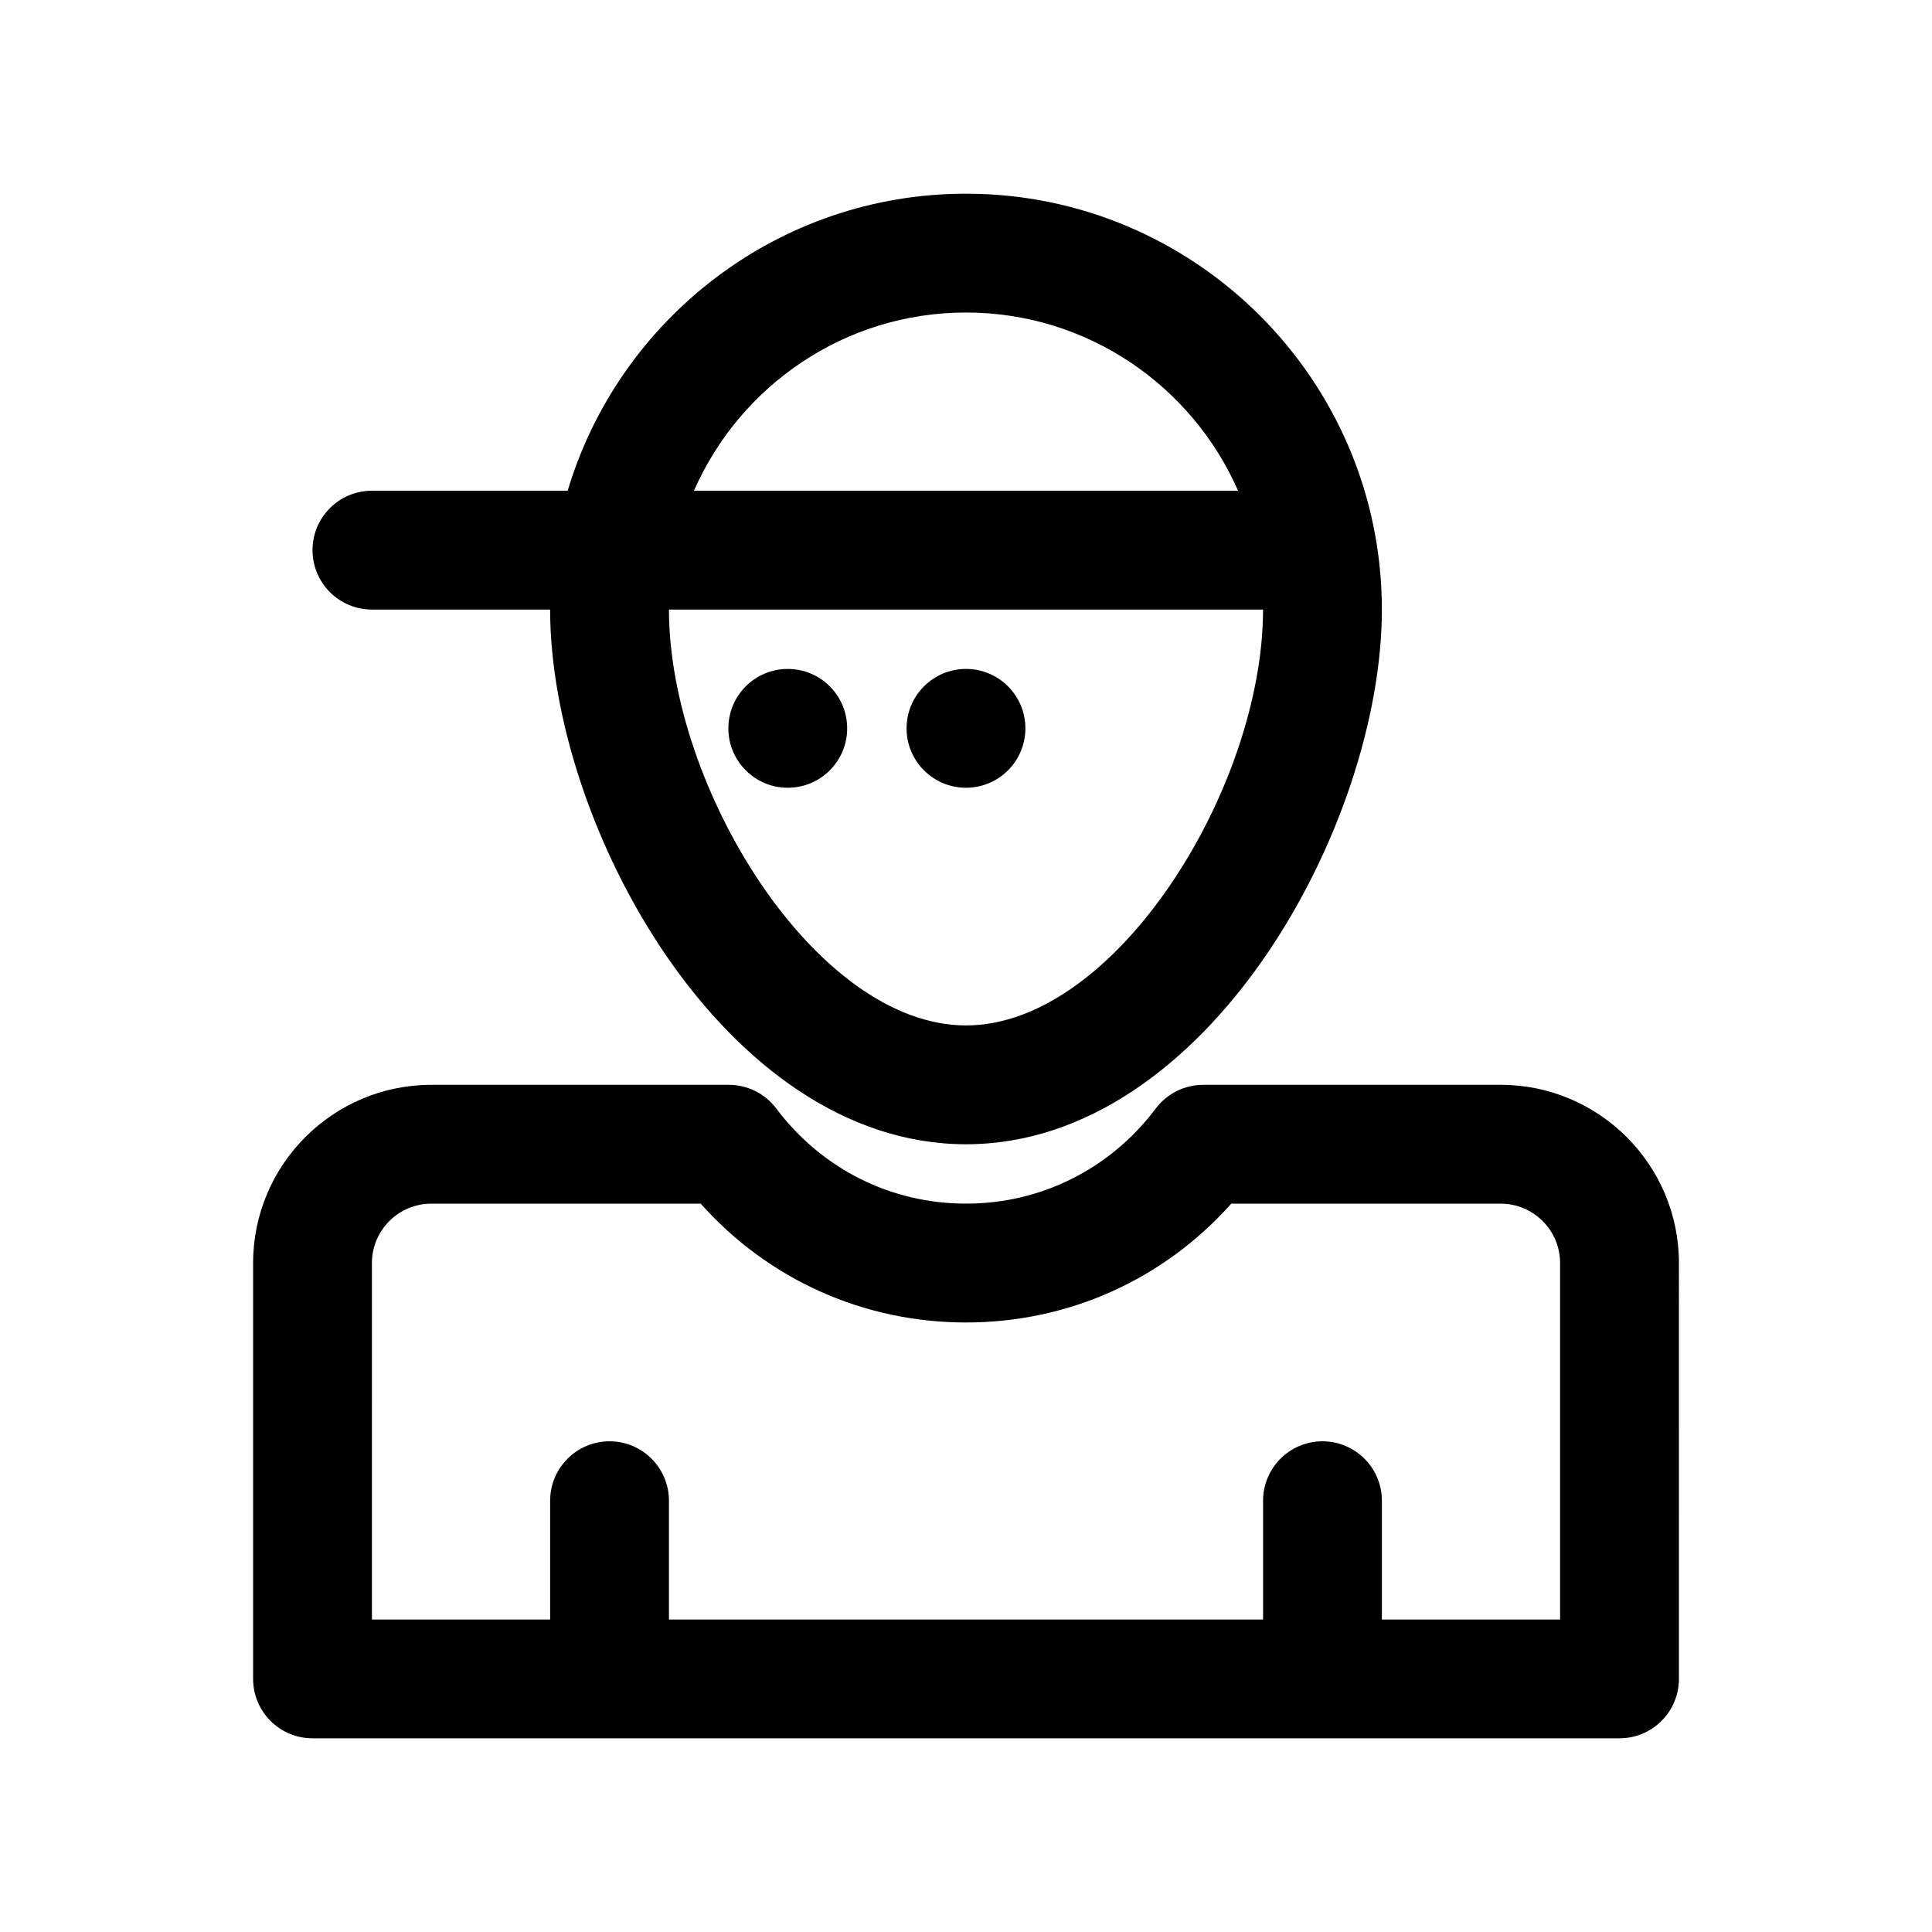 <?xml version="1.0" encoding="UTF-8"?>
<!-- The Best Svg Icon site in the world: iconSvg.co, Visit us! https://iconsvg.co -->
<svg fill="#000000" width="800px" height="800px" version="1.1" viewBox="144 144 512 512" xmlns="http://www.w3.org/2000/svg">
 <g>
  <path d="m541.7 431.49h-78.832c-4.945 0-9.605 2.32-12.578 6.273-12.059 16.027-30.395 25.215-50.285 25.215-19.902 0-38.227-9.188-50.285-25.207-2.977-3.961-7.641-6.281-12.582-6.281h-78.832c-26.047 0-47.23 21.184-47.23 47.23v110.21c0 8.691 7.055 15.742 15.742 15.742h346.37c8.691 0 15.742-7.055 15.742-15.742l0.004-110.21c0-26.047-21.184-47.23-47.23-47.23zm15.742 141.7h-47.23v-31.488c0-8.691-7.055-15.742-15.742-15.742-8.691 0-15.742 7.055-15.742 15.742v31.488h-157.45v-31.488c0-8.691-7.055-15.742-15.742-15.742-8.691 0-15.742 7.055-15.742 15.742v31.488h-47.23l-0.004-94.465c0-8.684 7.062-15.742 15.742-15.742h71.391c17.926 20.105 43.129 31.488 70.305 31.488 27.176 0 52.371-11.375 70.305-31.488h71.395c8.684 0 15.742 7.062 15.742 15.742z"/>
  <path d="m242.56 305.54h47.23c0 57.055 46.281 141.7 110.21 141.7 63.93 0 110.21-84.641 110.21-141.7 0-60.773-49.438-110.21-110.21-110.21-49.82 0-91.984 33.258-105.56 78.719h-51.875c-8.691 0-15.742 7.055-15.742 15.742-0.004 8.691 7.051 15.746 15.742 15.746zm157.44 110.21c-39.801 0-78.719-63.109-78.719-110.21h157.44c-0.004 47.098-38.922 110.21-78.723 110.21zm0-188.93c32.211 0 59.922 19.469 72.102 47.23l-144.2 0.004c12.172-27.766 39.887-47.234 72.102-47.234z"/>
  <path d="m368.51 337.02c0 8.695-7.051 15.742-15.746 15.742s-15.742-7.047-15.742-15.742c0-8.695 7.047-15.746 15.742-15.746s15.746 7.051 15.746 15.746"/>
  <path d="m415.74 337.02c0 8.695-7.047 15.742-15.742 15.742s-15.746-7.047-15.746-15.742c0-8.695 7.051-15.746 15.746-15.746s15.742 7.051 15.742 15.746"/>
 </g>
</svg>